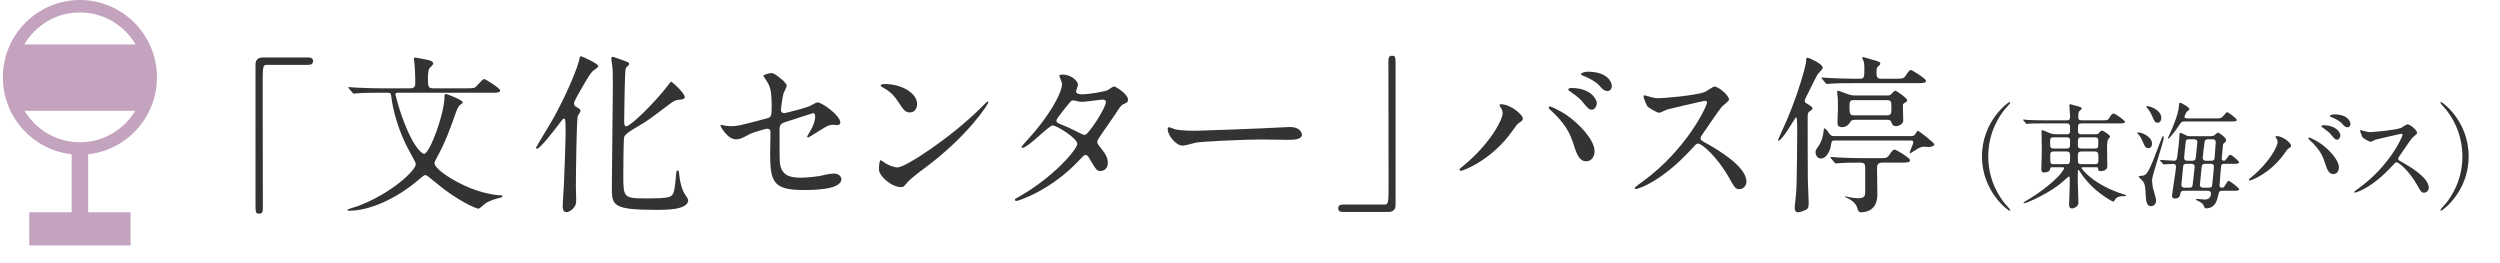 <svg width="438" height="46" viewBox="0 0 438 46" fill="none" xmlns="http://www.w3.org/2000/svg">
<path d="M46.053 10.07H54.004C54.574 10.07 54.843 10.25 54.843 10.7C54.843 11.15 54.603 11.36 54.004 11.36H46.834C46.023 11.36 46.023 11.54 46.023 15.14C46.023 18.5 46.053 33.41 46.053 36.47C46.053 37.16 45.904 37.43 45.423 37.43C44.764 37.43 44.764 37.22 44.764 35.45V11.3C44.764 10.46 45.243 10.07 46.053 10.07ZM86.043 16.25H69.663C69.484 16.25 69.273 16.31 69.273 16.55C69.273 16.64 69.844 18.77 70.413 20.39C72.633 26.57 74.224 26.96 74.284 26.96C75.273 26.96 77.883 19.94 77.883 16.85C77.883 16.7 77.883 16.46 78.124 16.46C78.213 16.46 81.064 17.48 81.064 17.93C81.064 18.08 80.913 18.17 80.584 18.41C80.284 18.62 79.984 19.4 79.954 19.49C78.844 22.64 78.064 24.77 76.834 27.05C76.444 27.74 76.114 28.4 76.114 28.58C76.114 29.3 77.974 30.89 81.183 32.42C84.543 34.04 87.364 34.22 87.754 34.22C87.844 34.22 88.023 34.22 88.023 34.34C88.023 34.55 87.933 34.58 87.183 34.76C86.493 34.94 85.504 35.3 85.053 35.63C84.874 35.75 84.064 36.56 83.823 36.56C83.374 36.56 80.103 35.09 76.834 32.39C74.734 30.68 74.734 30.68 74.523 30.68C74.314 30.68 74.194 30.77 73.053 31.73C69.454 34.76 64.803 36.92 61.173 36.92C60.964 36.92 60.843 36.86 60.843 36.77C60.843 36.65 62.434 36.2 62.703 36.11C68.734 33.83 72.844 29.78 72.844 28.79C72.844 28.52 72.724 28.31 71.734 26.51C69.903 23.21 68.853 19.46 68.553 16.94C68.463 16.34 68.463 16.25 67.894 16.25H66.424C65.704 16.25 63.663 16.25 62.644 16.34C62.553 16.34 62.103 16.4 61.983 16.4C61.894 16.4 61.834 16.34 61.743 16.22L61.144 15.53C61.023 15.38 61.023 15.38 61.023 15.32C61.023 15.26 61.084 15.26 61.144 15.26C61.324 15.26 62.224 15.35 62.434 15.35C63.303 15.38 64.864 15.47 66.573 15.47H71.883C72.754 15.47 72.754 14.93 72.754 14.51C72.754 13.01 72.663 11.72 72.633 11.3C72.633 11.15 72.513 10.46 72.513 10.28C72.513 10.1 72.573 10.1 72.724 10.1C73.023 10.1 74.614 10.43 75.034 10.52C75.213 10.55 75.903 10.7 75.903 11.18C75.903 11.36 75.213 11.93 75.153 12.11C75.034 12.38 74.974 13.25 74.974 13.52C74.974 15.11 74.974 15.47 75.874 15.47H81.724C82.413 15.47 82.954 15.47 83.163 15.35C83.463 15.23 84.484 13.85 84.844 13.85C85.023 13.85 87.633 15.44 87.633 15.86C87.633 16.25 87.034 16.25 86.043 16.25ZM101.704 19.49C101.704 19.64 101.254 20.21 101.224 20.33C101.014 20.96 100.894 30.56 100.894 32.84C100.894 33.26 100.984 35.15 100.924 35.54C100.834 36.32 99.903 37.16 99.243 37.16C98.584 37.16 98.584 36.41 98.584 36.11C98.584 35.54 98.763 32.99 98.793 32.45C98.823 31.67 99.094 25.04 99.094 23.09C99.094 20.87 99.034 20.78 98.793 20.78C98.644 20.78 98.523 20.96 97.954 21.71C97.084 22.85 94.624 26.06 94.084 26.06C94.023 26.06 93.903 26 93.903 25.88C93.903 25.76 96.694 21.23 97.174 20.33C99.933 15.2 101.224 11.51 101.404 10.79C101.614 9.86 101.614 9.86 101.794 9.86C101.944 9.86 104.824 11.12 104.824 11.6C104.824 11.81 103.954 12.35 103.834 12.47C103.264 13.1 103.084 13.4 101.524 16.13C101.224 16.64 100.564 17.78 100.564 18.14C100.564 18.47 100.774 18.65 101.074 18.8C101.494 19.01 101.704 19.16 101.704 19.49ZM119.944 17.15C119.824 17.39 119.374 17.45 119.164 17.45C118.384 17.51 118.144 17.63 117.364 18.2C114.064 20.69 113.374 21.23 111.634 22.22C110.824 22.7 109.564 23.42 109.354 23.99C109.234 24.38 109.204 29.6 109.204 30.56C109.204 34.67 109.204 34.76 113.374 34.76C117.124 34.76 117.544 34.55 117.874 34.01C118.144 33.59 118.234 32.9 118.414 30.95C118.504 29.99 118.504 29.87 118.744 29.87C118.924 29.87 118.924 29.9 119.044 30.95C119.224 32.45 119.644 33.44 119.854 33.8C119.944 33.98 120.574 34.82 120.574 35.06C120.574 36.77 116.734 36.77 115.054 36.77C107.194 36.77 107.194 35.96 107.194 32.72C107.194 29.9 107.374 17.51 107.374 14.93C107.374 12.65 107.344 12.17 107.254 11.42C107.224 11.27 107.104 10.49 107.104 10.31C107.104 10.04 107.194 9.95 107.314 9.95C107.464 9.95 108.364 10.28 109.024 10.52C110.104 10.91 110.224 10.94 110.224 11.21C110.224 11.3 110.164 11.39 110.104 11.45C109.684 11.84 109.654 11.87 109.594 12.17C109.474 12.68 109.354 19.82 109.354 21.23C109.354 21.5 109.354 22.13 109.714 22.13C110.464 22.13 114.604 18.11 117.004 14.99C117.094 14.84 117.514 14.3 117.604 14.3C117.694 14.3 120.244 16.49 119.944 17.15ZM126.407 21.89C126.497 21.89 126.527 21.89 126.947 22.01C127.217 22.07 127.757 22.1 128.057 22.1C129.257 22.1 129.767 21.95 134.327 20.75C135.137 20.54 135.197 20.3 135.197 18.71C135.197 15.47 134.837 14.96 134.117 13.88C134.087 13.82 133.757 13.37 133.757 13.31C133.757 13.04 134.867 12.8 135.137 12.8C135.497 12.8 135.827 12.95 137.207 14.12C137.297 14.21 137.837 14.72 137.837 15.02C137.837 15.26 137.327 16.19 137.267 16.37C137.027 17.33 136.817 19.13 136.817 19.25C136.817 19.64 137.057 19.82 137.417 19.82C137.597 19.82 141.077 18.95 141.917 18.56C142.127 18.47 142.997 17.93 143.207 17.93C144.017 17.93 147.227 20.24 147.227 21.47C147.227 21.68 147.077 21.92 146.687 21.92C146.567 21.92 145.997 21.86 145.877 21.86C145.247 21.86 144.917 22.07 143.837 22.73C143.087 23.21 141.707 24.08 141.587 24.08C141.497 24.08 141.407 24.02 141.407 23.9C141.407 23.87 141.917 23.03 141.977 22.91C142.427 22.19 142.817 21.23 142.817 20.42C142.817 20.24 142.787 19.82 142.457 19.82C142.397 19.82 137.897 21.29 137.507 21.41C136.817 21.65 136.577 21.92 136.577 22.7C136.577 25.22 136.577 27.92 136.637 28.49C136.877 30.86 138.557 31.13 140.357 31.13C141.497 31.13 143.387 30.89 143.657 30.83C144.587 30.59 145.517 30.41 146.147 30.41C146.867 30.41 147.407 30.89 147.407 31.37C147.407 33.29 142.367 33.29 140.747 33.29C135.557 33.29 134.927 31.94 134.927 26.96C134.927 26.36 134.987 23.75 134.987 23.24C134.987 22.76 134.807 22.55 134.387 22.55C134.087 22.55 131.807 23.27 131.567 23.39C129.797 24.32 129.617 24.41 128.957 24.41C127.427 24.41 126.227 22.13 126.227 22.01C126.227 21.92 126.347 21.89 126.407 21.89ZM160.679 18.2C160.679 19.1 160.169 19.7 159.389 19.7C158.579 19.7 158.279 19.22 157.289 17.72C156.269 16.19 155.399 15.74 154.559 15.26C154.439 15.2 154.289 15.11 154.289 14.99C154.289 14.87 154.529 14.72 154.949 14.72C158.159 14.72 160.679 16.43 160.679 18.2ZM173.159 17.93C173.159 18.2 169.649 23.81 161.849 29.57C161.069 30.14 159.539 31.28 158.909 32.03C158.339 32.72 158.279 32.78 157.829 32.78C156.209 32.78 153.989 30.86 153.989 29.66C153.989 29.45 154.019 28.07 154.289 28.07C154.409 28.07 155.069 28.58 155.189 28.64C155.579 28.88 156.569 29.33 157.229 29.33C158.699 29.33 166.649 24.02 171.629 19.1C172.109 18.62 172.949 17.78 173.009 17.78C173.069 17.78 173.159 17.87 173.159 17.93ZM177.827 34.94C177.857 34.82 177.917 34.82 178.487 34.49C184.637 31.01 188.747 26.12 188.747 25.19C188.747 24.26 185.177 21.98 184.427 21.98C183.737 21.98 180.107 25.91 179.117 25.91C178.997 25.91 178.967 25.82 178.967 25.76C178.967 25.64 179.897 24.62 180.047 24.47C183.617 20.6 186.077 16.37 186.077 14.66C186.077 14.42 185.597 13.46 185.597 13.25C185.597 13.07 185.987 13.07 186.167 13.07C187.757 13.07 188.867 14.24 188.867 14.84C188.867 15.02 188.537 15.83 188.537 16.01C188.537 16.46 189.167 16.52 189.557 16.52C190.997 16.52 193.637 16.01 194.057 15.8C194.237 15.71 194.987 15.14 195.167 15.14C195.467 15.14 197.627 16.49 197.627 17.45C197.627 17.9 197.417 17.99 196.877 18.23C196.427 18.44 196.307 18.59 195.407 20C194.987 20.66 192.947 23.51 192.587 24.11C192.317 24.53 192.257 24.62 192.257 24.86C192.257 25.13 192.287 25.19 192.827 25.88C193.547 26.81 194.087 27.47 194.087 28.52C194.087 29.9 192.947 29.96 192.797 29.96C192.167 29.96 192.047 29.75 190.907 27.83C190.847 27.71 190.517 27.14 190.217 27.14C189.947 27.14 189.767 27.35 189.167 27.98C184.067 33.47 178.307 35.21 178.097 35.21C178.037 35.21 177.767 35.21 177.827 34.94ZM190.097 23.63C190.757 23.51 193.757 18.89 193.757 17.87C193.757 17.54 193.457 17.45 193.247 17.45C192.797 17.45 190.157 17.84 189.617 17.84C189.227 17.84 189.017 17.81 188.717 17.72C188.417 17.63 188.297 17.6 187.997 17.6C187.907 17.6 187.757 17.6 187.637 17.72C187.607 17.72 185.087 20.72 185.087 21.08C185.087 21.5 185.357 21.59 186.107 21.89C187.037 22.25 187.277 22.37 189.407 23.42C189.527 23.48 189.917 23.66 190.097 23.63ZM209.501 22.91C210.491 22.91 220.961 22.52 225.341 22.28C225.521 22.28 225.851 22.25 226.001 22.25C227.831 22.25 228.101 23.36 228.101 23.57C228.101 24.41 226.871 24.5 225.611 24.5C224.921 24.5 221.921 24.44 221.321 24.44C217.181 24.44 210.311 24.83 209.591 24.98C209.231 25.04 207.611 25.52 207.251 25.52C205.961 25.52 204.581 23.66 204.581 22.64C204.581 22.46 204.671 22.28 204.821 22.28C204.971 22.28 205.691 22.61 205.841 22.64C206.351 22.79 207.581 22.91 209.501 22.91ZM243.247 37.13H235.297C234.727 37.13 234.457 36.95 234.457 36.5C234.457 36.05 234.697 35.84 235.297 35.84H242.467C243.277 35.84 243.277 35.66 243.277 32.06C243.277 28.7 243.247 13.79 243.247 10.73C243.247 10.04 243.397 9.77 243.877 9.77C244.507 9.77 244.507 9.98 244.507 11.75V35.9C244.507 36.74 244.057 37.13 243.247 37.13ZM263.261 19.85C263.261 19.37 263.111 19.13 262.931 18.86C262.751 18.59 262.721 18.53 262.721 18.44C262.721 18.29 262.841 18.26 262.991 18.26C264.581 18.26 266.801 20.03 266.801 20.81C266.801 21.08 266.651 21.17 266.261 21.44C265.811 21.71 265.631 22.01 265.031 22.85C261.401 28.04 256.361 29.93 255.941 29.93C255.761 29.93 255.701 29.78 255.701 29.72C255.701 29.6 255.791 29.51 256.541 28.91C261.161 25.07 263.261 20.93 263.261 19.85ZM271.331 18.92C271.331 18.77 271.391 18.65 271.541 18.65C271.691 18.65 273.041 19.19 274.541 20.21C276.671 21.68 279.371 24.5 279.371 26.51C279.371 26.96 279.161 28.25 277.871 28.25C276.791 28.25 276.281 27.17 275.801 25.61C275.141 23.57 274.601 22.34 272.681 20.27C272.471 20.06 271.331 19.01 271.331 18.92ZM278.111 12.56C281.801 12.56 282.401 14.51 282.401 15.08C282.401 15.44 282.161 15.95 281.651 15.95C281.021 15.95 280.691 15.56 280.091 14.87C279.611 14.36 278.381 13.64 277.391 13.28C277.091 13.19 277.001 13.07 277.001 12.98C277.001 12.74 277.751 12.56 278.111 12.56ZM275.261 15.41C278.801 15.41 279.761 17.48 279.761 18.05C279.761 18.56 279.401 19.22 278.891 19.22C278.471 19.22 278.231 19.04 277.301 17.9C276.851 17.33 276.641 17.15 275.201 16.1C274.901 15.89 274.751 15.8 274.751 15.68C274.751 15.56 274.991 15.41 275.261 15.41ZM299.081 17.9C299.021 17.66 298.781 17.66 298.721 17.66C298.511 17.66 292.211 19.13 292.061 19.19C291.851 19.25 290.921 19.76 290.711 19.76C290.261 19.76 288.851 18.86 288.671 18.68C288.461 18.47 287.951 17.15 287.951 16.94C287.951 16.79 287.981 16.7 288.131 16.7C288.161 16.7 288.821 16.88 288.911 16.91C289.841 17.18 290.201 17.21 290.501 17.21C291.521 17.21 297.161 16.73 298.721 16.1C298.991 15.98 300.101 15.17 300.371 15.17C301.091 15.17 302.921 16.7 302.921 17.45C302.921 17.72 301.811 18.53 301.631 18.74C301.031 19.46 298.661 22.97 298.181 23.66C298.061 23.81 297.941 24.02 297.941 24.26C297.941 24.53 298.001 24.59 299.261 25.28C300.611 26.06 305.981 29.09 305.981 31.82C305.981 32.51 305.441 33.14 304.751 33.14C304.061 33.14 303.941 32.93 302.891 31.07C300.821 27.44 298.181 25.16 297.521 25.16C297.221 25.16 297.131 25.25 296.471 26C295.421 27.11 292.361 30.47 288.461 32.42C287.651 32.81 286.841 33.11 286.601 33.11C286.541 33.11 286.391 33.11 286.391 32.93C286.391 32.81 287.591 31.94 287.771 31.82C295.601 26.15 299.171 18.38 299.081 17.9ZM325.165 16.73H330.595C331.015 16.73 331.165 16.7 331.435 16.4C331.645 16.16 331.885 15.89 332.125 15.89C332.155 15.89 334.135 17.12 334.135 17.57C334.135 17.78 334.075 17.81 333.565 18.11C333.415 18.2 333.385 18.38 333.385 18.41C333.385 18.8 333.445 20.72 333.445 21.14C333.445 21.71 332.665 22.1 332.185 22.1C331.765 22.1 331.495 21.89 331.375 21.44C331.285 21.02 330.865 20.99 330.625 20.99H325.045C324.685 20.99 324.355 21.02 324.175 21.35C323.875 21.95 323.305 22.28 322.705 22.28C321.985 22.28 321.925 21.83 321.925 21.44C321.925 21.08 322.015 19.25 322.015 18.86C322.015 18.05 321.985 17.63 321.985 17.24C321.955 17.09 321.865 16.28 321.865 16.1C321.865 16.01 321.865 15.89 321.985 15.89C322.135 15.89 323.515 16.4 323.725 16.49C324.415 16.73 324.715 16.73 325.165 16.73ZM324.895 20.21H330.535C331.315 20.21 331.375 19.97 331.375 18.89C331.375 17.84 331.375 17.54 330.535 17.54H324.865C324.145 17.54 324.025 17.75 324.025 18.62C324.025 20.06 324.145 20.21 324.895 20.21ZM316.225 17.84C316.285 17.99 316.285 17.99 316.945 18.38C317.185 18.53 317.545 18.77 317.545 18.98C317.545 19.16 317.425 19.25 317.155 19.43C316.765 19.67 316.705 19.85 316.705 20.45C316.705 24.17 316.705 27.92 316.735 31.64C316.735 32.03 316.885 34.94 316.885 35.57C316.885 36.5 316.705 36.65 316.105 36.89C315.955 36.95 315.385 37.19 315.025 37.19C314.425 37.19 314.425 36.56 314.425 36.41C314.425 36.2 314.665 34.07 314.695 33.62C314.815 32.36 314.875 23.87 314.875 22.4C314.875 22.13 314.875 20.54 314.665 20.54C314.545 20.54 312.265 24.65 311.575 24.65C311.515 24.65 311.485 24.62 311.485 24.59C311.485 24.5 312.955 21.29 313.195 20.72C315.115 16.1 316.435 11.45 316.435 10.64C316.435 10.34 316.435 10.1 316.705 10.1C316.825 10.1 319.345 11.15 319.345 11.87C319.345 12.11 318.505 12.92 318.385 13.13C318.115 13.58 316.705 16.49 316.375 17.12C316.285 17.3 316.135 17.63 316.225 17.84ZM321.385 28.46L320.815 27.77C320.695 27.62 320.695 27.62 320.695 27.56C320.695 27.5 320.725 27.5 320.785 27.5C320.995 27.5 321.925 27.59 322.105 27.59C323.485 27.65 324.835 27.71 326.215 27.71H329.065C330.445 27.71 330.595 27.71 330.955 27.2C331.585 26.3 331.675 26.21 331.975 26.21C332.215 26.21 334.645 27.68 334.645 28.07C334.645 28.49 334.045 28.49 333.025 28.49H329.785C328.915 28.49 328.855 29.03 328.855 29.45C328.855 30.17 328.915 33.41 328.915 34.07C328.915 36.89 326.905 37.19 326.065 37.19C325.615 37.19 325.525 36.89 325.375 36.38C325.165 35.72 324.625 35.15 323.575 34.67C323.485 34.64 323.305 34.55 323.215 34.46L323.275 34.4C323.425 34.4 324.115 34.58 324.265 34.61C324.445 34.64 325.225 34.73 325.495 34.73C326.785 34.73 326.785 34.22 326.785 33.59V29.63C326.785 28.79 326.755 28.49 325.795 28.49C325.675 28.49 323.365 28.49 322.285 28.58C322.195 28.58 321.745 28.64 321.655 28.64C321.565 28.64 321.505 28.58 321.385 28.46ZM329.545 13.79H331.945C333.205 13.79 333.535 13.79 333.865 13.28C334.345 12.53 334.525 12.26 334.825 12.26C334.945 12.26 337.435 13.76 337.435 14.15C337.435 14.57 336.835 14.57 335.815 14.57H324.505C323.845 14.57 321.775 14.57 320.725 14.66C320.635 14.66 320.185 14.72 320.095 14.72C320.005 14.72 319.945 14.66 319.825 14.54L319.255 13.85C319.135 13.7 319.135 13.7 319.135 13.64C319.135 13.58 319.165 13.58 319.225 13.58C319.435 13.58 320.365 13.67 320.545 13.67C321.925 13.73 323.275 13.79 324.655 13.79H325.885C326.635 13.79 326.635 13.46 326.635 12.02C326.635 11.33 326.605 10.91 326.425 10.52C326.395 10.46 326.245 10.16 326.245 10.1C326.245 10.01 326.365 10.01 326.425 10.01C326.575 10.01 328.525 10.61 328.885 10.7C329.185 10.82 329.425 10.88 329.425 11.12C329.425 11.33 329.365 11.36 329.035 11.63C328.765 11.84 328.765 12.26 328.765 12.83C328.765 13.52 328.945 13.79 329.545 13.79ZM334.735 24.62H321.475C320.905 24.62 320.905 24.71 320.755 25.61C320.665 26.15 320.125 27.77 319.015 27.77C318.415 27.77 318.085 27.2 318.085 26.66C318.085 26.36 318.175 26.18 318.565 25.64C319.285 24.59 319.405 23.6 319.465 23.18C319.525 22.55 319.555 22.49 319.645 22.49C319.855 22.49 320.185 22.94 320.485 23.39C320.755 23.78 320.965 23.84 321.415 23.84H334.825C335.185 23.84 335.365 23.81 335.605 23.42C335.665 23.33 335.935 22.91 335.995 22.91C336.175 22.91 338.905 25.01 338.905 25.31C338.905 25.55 338.395 25.76 337.915 25.76C337.765 25.76 337.195 25.7 337.075 25.7C336.625 25.7 336.205 25.91 335.815 26.15C335.425 26.42 334.675 26.87 334.645 26.87C334.585 26.87 334.585 26.78 334.585 26.75C334.585 26.45 335.215 25.22 335.215 24.95C335.215 24.62 334.945 24.62 334.735 24.62ZM348.34 27.4C348.34 31.76 350.42 34.62 351.22 35.62C351.38 35.8 352.2 36.68 352.2 36.8C352.2 36.84 352.16 36.92 352.06 36.92C351.86 36.92 347.24 33.6 347.24 27.4C347.24 21.2 351.86 17.88 352.06 17.88C352.16 17.88 352.2 17.96 352.2 18C352.2 18.12 351.38 19 351.22 19.18C350.42 20.18 348.34 23.04 348.34 27.4ZM361.3 29.3H359.54C359.22 29.3 359.2 29.42 359.18 29.64C359.12 30.06 358.54 30.22 358.18 30.22C357.86 30.22 357.64 30.16 357.64 29.62C357.64 29.38 357.72 27.26 357.72 26.82C357.72 26.22 357.68 23.52 357.68 22.96C357.68 22.86 357.68 22.8 357.76 22.8C357.86 22.8 358.3 22.96 358.66 23.12C359.3 23.4 359.58 23.52 360.14 23.52H362.1C362.32 23.52 362.68 23.52 362.68 22.92C362.68 21.86 362.68 21.62 362.04 21.62H358.04C356.28 21.62 355.7 21.64 355.52 21.66C355.44 21.68 355.16 21.72 355.08 21.72C355.02 21.72 354.98 21.66 354.92 21.58L354.52 21.12C354.44 21.04 354.44 21.02 354.44 21C354.44 20.96 354.46 20.94 354.52 20.94C354.64 20.94 355.26 21 355.4 21.02C356.38 21.06 357.2 21.08 358.14 21.08H362.04C362.62 21.08 362.68 20.86 362.68 20.34C362.68 20.06 362.56 18.8 362.56 18.54C362.56 18.32 362.6 18.26 362.74 18.26C362.8 18.26 363.78 18.54 364.12 18.64C364.7 18.8 364.72 18.9 364.72 19.02C364.72 19.14 364.26 19.48 364.22 19.56C364.16 19.7 364.12 19.84 364.12 20.44C364.12 20.9 364.18 21.08 364.78 21.08H368.34C369.18 21.08 369.28 21.08 369.5 20.72C369.98 19.9 370.14 19.9 370.28 19.9C370.68 19.9 372.3 21.14 372.3 21.34C372.3 21.62 371.9 21.62 371.22 21.62H364.78C364.06 21.62 364.06 21.74 364.06 22.96C364.06 23.22 364.12 23.52 364.64 23.52H367.08C367.44 23.52 367.54 23.52 367.76 23.26C368.04 22.96 368.12 22.88 368.26 22.88C368.5 22.88 369.68 23.66 369.68 23.92C369.68 24.04 369.28 24.46 369.26 24.58C369.2 24.76 369.16 25.44 369.16 25.64C369.16 26.18 369.2 28.62 369.2 29.12C369.2 29.98 368.12 29.98 368.04 29.98C367.62 29.98 367.6 29.8 367.58 29.52C367.56 29.3 367.5 29.3 367 29.3H364.92C364.82 29.3 364.68 29.3 364.68 29.44C364.68 29.6 366.84 32.4 371.92 34C372.42 34.16 372.48 34.18 372.48 34.24C372.48 34.32 372.44 34.36 372.34 34.36C371.62 34.36 370.88 34.36 370.5 35.06C370.4 35.26 370.36 35.32 370.24 35.32C370.06 35.32 367.58 33.92 365.86 31.98C365.04 31.06 364.68 30.52 364.3 29.92C364.24 29.84 364.22 29.78 364.14 29.78C364.04 29.78 364.04 29.9 364.04 29.98C364.04 30.24 364.02 31.32 364.02 31.54C364.02 32.12 364.14 35.16 364.14 35.4C364.14 35.72 364.1 35.96 363.78 36.22C363.64 36.32 363.34 36.52 363.04 36.52C362.56 36.52 362.5 36.12 362.5 35.86C362.5 35.74 362.62 32.66 362.62 32.08C362.62 31.04 362.62 30.92 362.46 30.92C362.4 30.92 361.42 31.8 361.28 31.92C359.16 33.8 355.06 35.62 354.62 35.62C354.58 35.62 354.52 35.62 354.52 35.54C354.52 35.44 355.42 34.9 355.7 34.74C358.04 33.34 360.46 31.22 361.08 30.36C361.28 30.08 361.64 29.58 361.64 29.48C361.64 29.3 361.48 29.3 361.3 29.3ZM359.84 26.02H362.04C362.68 26.02 362.68 25.8 362.68 24.8C362.68 24.28 362.64 24.06 362.04 24.06H359.82C359.22 24.06 359.18 24.3 359.18 24.8C359.18 25.82 359.2 26.02 359.84 26.02ZM362.02 26.54H359.84C359.58 26.54 359.2 26.56 359.2 27.1C359.2 28.72 359.2 28.76 359.84 28.76H362C362.62 28.76 362.68 28.6 362.68 27.44C362.68 26.82 362.66 26.54 362.02 26.54ZM364.7 28.76H366.98C367.64 28.76 367.64 28.46 367.64 27.86C367.64 26.84 367.64 26.54 366.96 26.54H364.7C364.04 26.54 364.04 26.86 364.04 27.42C364.04 28.6 364.04 28.76 364.7 28.76ZM366.98 24.06H364.7C364.08 24.06 364.04 24.22 364.04 25.22C364.04 25.82 364.08 26.02 364.68 26.02H366.98C367.62 26.02 367.62 25.88 367.62 24.86C367.62 24.3 367.62 24.06 366.98 24.06ZM391.22 28.7H389.68C389.14 28.7 389.12 29.02 389.1 29.56C389.08 30.02 388.86 32.14 388.86 32.48C388.86 32.84 389.1 32.88 389.28 32.88C389.58 32.88 389.6 32.84 389.86 32.44C390.26 31.78 390.3 31.7 390.46 31.7C390.74 31.7 392.3 32.94 392.3 33.14C392.3 33.42 391.9 33.42 391.22 33.42H389.34C388.82 33.42 388.78 33.56 388.6 34.36C388.42 35.12 388.1 36.5 386.48 36.5C386.28 36.5 386.28 36.46 386.1 36.06C385.9 35.62 385.64 35.48 385.2 35.26C384.74 35.04 384.74 35.02 384.74 34.94C384.74 34.88 384.8 34.84 384.9 34.84C384.94 34.84 386.04 34.96 386.26 34.96C386.86 34.96 387.36 34.66 387.36 33.88C387.36 33.56 387.12 33.42 386.78 33.42H382.58C382.36 33.42 382.1 33.5 382.04 33.78C381.92 34.32 381.82 34.78 381.06 34.78C380.72 34.78 380.54 34.66 380.54 34.3C380.54 33.94 381.24 29.72 381.24 29.22C381.24 28.72 380.82 28.72 380.68 28.72C380.44 28.72 379.26 28.8 379.08 28.8C379.02 28.8 378.98 28.76 378.92 28.68L378.52 28.2C378.44 28.12 378.44 28.1 378.44 28.08C378.44 28.04 378.46 28.02 378.5 28.02C378.88 28.02 380.54 28.16 380.88 28.16C381.38 28.16 381.4 27.82 381.48 27.24C381.68 25.52 381.82 24.64 381.84 23.52C381.84 23.38 381.9 23.28 382.02 23.28C382.22 23.28 383.02 23.74 383.2 23.8C383.38 23.86 383.62 23.86 383.78 23.86H387.16C387.32 23.86 387.64 23.86 387.9 23.74C388.02 23.68 388.46 23.22 388.58 23.22C388.7 23.22 390.02 24.06 390.02 24.54C390.02 24.78 389.9 24.88 389.62 25.1C389.48 25.2 389.48 25.28 389.42 25.84C389.4 26.1 389.24 27.66 389.24 27.78C389.24 27.96 389.32 28.16 389.66 28.16C389.84 28.16 389.88 28.08 390.08 27.82C390.52 27.2 390.58 27.12 390.74 27.12C391.02 27.12 392.28 28.22 392.28 28.44C392.28 28.7 391.84 28.7 391.22 28.7ZM384.4 24.4H383.52C383.02 24.4 382.98 24.62 382.96 24.72C382.84 25.52 382.66 27.52 382.66 27.66C382.66 28.16 383.1 28.16 383.24 28.16H384.08C384.62 28.16 384.66 27.88 384.7 27.6C384.72 27.5 384.98 24.96 384.98 24.92C384.98 24.48 384.64 24.4 384.4 24.4ZM383.92 28.7H383.08C382.94 28.7 382.56 28.7 382.5 29.08C382.5 29.12 382.18 32.34 382.18 32.38C382.18 32.88 382.6 32.88 382.76 32.88H383.58C384.08 32.88 384.12 32.66 384.16 32.3C384.22 31.8 384.5 29.58 384.5 29.24C384.5 28.7 384.08 28.7 383.92 28.7ZM387.32 28.7H386.26C385.92 28.7 385.78 28.92 385.74 29.16C385.72 29.36 385.42 32.32 385.42 32.4C385.42 32.72 385.66 32.88 385.98 32.88H387C387.34 32.88 387.52 32.76 387.56 32.52C387.58 32.4 387.88 29.54 387.88 29.24C387.88 28.7 387.48 28.7 387.32 28.7ZM387.64 24.4H386.84C386.64 24.4 386.36 24.42 386.26 24.78C386.2 25 385.92 27.52 385.92 27.64C385.92 28.16 386.38 28.16 386.5 28.16H387.44C387.86 28.16 387.98 27.96 388 27.64C388.02 27.5 388.2 25.06 388.2 24.96C388.2 24.4 387.8 24.4 387.64 24.4ZM378.66 20.66C378.66 21.02 378.52 21.5 378 21.5C377.56 21.5 377.46 21.28 377.08 20.4C376.82 19.76 376.42 19.18 376.26 19.02C376.2 18.94 376.04 18.76 376.04 18.68C376.04 18.6 376.18 18.6 376.22 18.6C376.74 18.6 378.66 19.3 378.66 20.66ZM377.04 25.2C377.04 25.64 376.78 25.96 376.44 25.96C375.88 25.96 375.7 25.54 375.46 24.92C375.3 24.52 374.96 23.86 374.68 23.58C374.64 23.54 374.44 23.34 374.44 23.32C374.44 23.22 374.54 23.2 374.66 23.2C375.16 23.2 377.04 23.88 377.04 25.2ZM390.82 21.28H382.72C382.22 21.28 382.12 21.42 381.76 21.98C381.06 23.06 380.04 24.3 379.86 24.3C379.8 24.3 379.8 24.24 379.8 24.22C379.8 24.16 380.2 23.36 380.32 23.08C380.68 22.28 381.66 19.9 381.74 18.66C381.78 18.08 381.8 18 381.96 18C382.16 18 383.6 18.8 383.6 19.14C383.6 19.24 383.14 19.54 383.08 19.62C383.04 19.7 382.72 20.26 382.72 20.5C382.72 20.68 382.86 20.74 383.38 20.74H388.2C389.06 20.74 389.16 20.74 389.64 20.18C390.04 19.72 390.08 19.66 390.2 19.66C390.38 19.66 391.88 20.74 391.88 21C391.88 21.28 391.5 21.28 390.82 21.28ZM377.74 35.14C377.74 35.98 377.12 36.12 376.8 36.12C376.14 36.12 376 35.24 375.96 34.68C375.84 32.4 375.8 32.14 375.24 31.54C375.16 31.44 374.68 31.02 374.68 30.94C374.68 30.8 375.4 30.8 375.5 30.76C375.96 30.62 376.3 30.52 377.52 27.36C377.94 26.24 378.74 24.14 378.82 24.02C378.84 23.98 378.88 23.88 378.98 23.88C379.04 23.88 379.1 23.92 379.1 24.02C379.1 24.86 377.04 30.68 377.04 31.58C377.04 31.68 377.1 32.56 377.22 33.02C377.68 34.64 377.74 34.82 377.74 35.14ZM399.041 24.9C399.041 24.58 398.941 24.42 398.821 24.24C398.701 24.06 398.681 24.02 398.681 23.96C398.681 23.86 398.761 23.84 398.861 23.84C399.921 23.84 401.401 25.02 401.401 25.54C401.401 25.72 401.301 25.78 401.041 25.96C400.741 26.14 400.621 26.34 400.221 26.9C397.801 30.36 394.441 31.62 394.161 31.62C394.041 31.62 394.001 31.52 394.001 31.48C394.001 31.4 394.061 31.34 394.561 30.94C397.641 28.38 399.041 25.62 399.041 24.9ZM404.421 24.28C404.421 24.18 404.461 24.1 404.561 24.1C404.661 24.1 405.561 24.46 406.561 25.14C407.981 26.12 409.781 28 409.781 29.34C409.781 29.64 409.641 30.5 408.781 30.5C408.061 30.5 407.721 29.78 407.401 28.74C406.961 27.38 406.601 26.56 405.321 25.18C405.181 25.04 404.421 24.34 404.421 24.28ZM408.941 20.04C411.401 20.04 411.801 21.34 411.801 21.72C411.801 21.96 411.641 22.3 411.301 22.3C410.881 22.3 410.661 22.04 410.261 21.58C409.941 21.24 409.121 20.76 408.461 20.52C408.261 20.46 408.201 20.38 408.201 20.32C408.201 20.16 408.701 20.04 408.941 20.04ZM407.041 21.94C409.401 21.94 410.041 23.32 410.041 23.7C410.041 24.04 409.801 24.48 409.461 24.48C409.181 24.48 409.021 24.36 408.401 23.6C408.101 23.22 407.961 23.1 407.001 22.4C406.801 22.26 406.701 22.2 406.701 22.12C406.701 22.04 406.861 21.94 407.041 21.94ZM420.921 23.6C420.881 23.44 420.721 23.44 420.681 23.44C420.541 23.44 416.341 24.42 416.241 24.46C416.101 24.5 415.481 24.84 415.341 24.84C415.041 24.84 414.101 24.24 413.981 24.12C413.841 23.98 413.501 23.1 413.501 22.96C413.501 22.86 413.521 22.8 413.621 22.8C413.641 22.8 414.081 22.92 414.141 22.94C414.761 23.12 415.001 23.14 415.201 23.14C415.881 23.14 419.641 22.82 420.681 22.4C420.861 22.32 421.601 21.78 421.781 21.78C422.261 21.78 423.481 22.8 423.481 23.3C423.481 23.48 422.741 24.02 422.621 24.16C422.221 24.64 420.641 26.98 420.321 27.44C420.241 27.54 420.161 27.68 420.161 27.84C420.161 28.02 420.201 28.06 421.041 28.52C421.941 29.04 425.521 31.06 425.521 32.88C425.521 33.34 425.161 33.76 424.701 33.76C424.241 33.76 424.161 33.62 423.461 32.38C422.081 29.96 420.321 28.44 419.881 28.44C419.681 28.44 419.621 28.5 419.181 29C418.481 29.74 416.441 31.98 413.841 33.28C413.301 33.54 412.761 33.74 412.601 33.74C412.561 33.74 412.461 33.74 412.461 33.62C412.461 33.54 413.261 32.96 413.381 32.88C418.601 29.1 420.981 23.92 420.921 23.6ZM431.41 27.4C431.41 23.04 429.33 20.18 428.53 19.18C428.37 19 427.55 18.12 427.55 18C427.55 17.96 427.59 17.88 427.69 17.88C427.89 17.88 432.51 21.2 432.51 27.4C432.51 33.6 427.89 36.92 427.69 36.92C427.59 36.92 427.55 36.84 427.55 36.8C427.55 36.68 428.37 35.8 428.53 35.62C429.33 34.62 431.41 31.76 431.41 27.4Z" fill="#333333"/>
<g clip-path="url(#clip0_3117_1347)">
<path d="M15.448 26.006H12.55V40.092H15.448V26.006Z" fill="#C4A3BF"/>
<path d="M22.873 37.184H5.125V43H22.873V37.184Z" fill="#C4A3BF"/>
<path d="M25.664 7.781H2.333V19.414H25.664V7.781Z" fill="#C4A3BF"/>
<path d="M14 27.098C6.557 27.098 0.5 21.019 0.5 13.55C0.5 6.081 6.557 0 14 0C21.443 0 27.5 6.079 27.5 13.55C27.5 21.021 21.443 27.1 14 27.1V27.098ZM14 2.181C7.755 2.181 2.674 7.281 2.674 13.55C2.674 19.819 7.753 24.919 14 24.919C20.247 24.919 25.326 19.819 25.326 13.55C25.326 7.281 20.245 2.181 14 2.181Z" fill="#C4A3BF"/>
</g>
<defs>
<clipPath id="clip0_3117_1347">
<rect width="27" height="43" fill="white" transform="translate(0.5)"/>
</clipPath>
</defs>
</svg>
